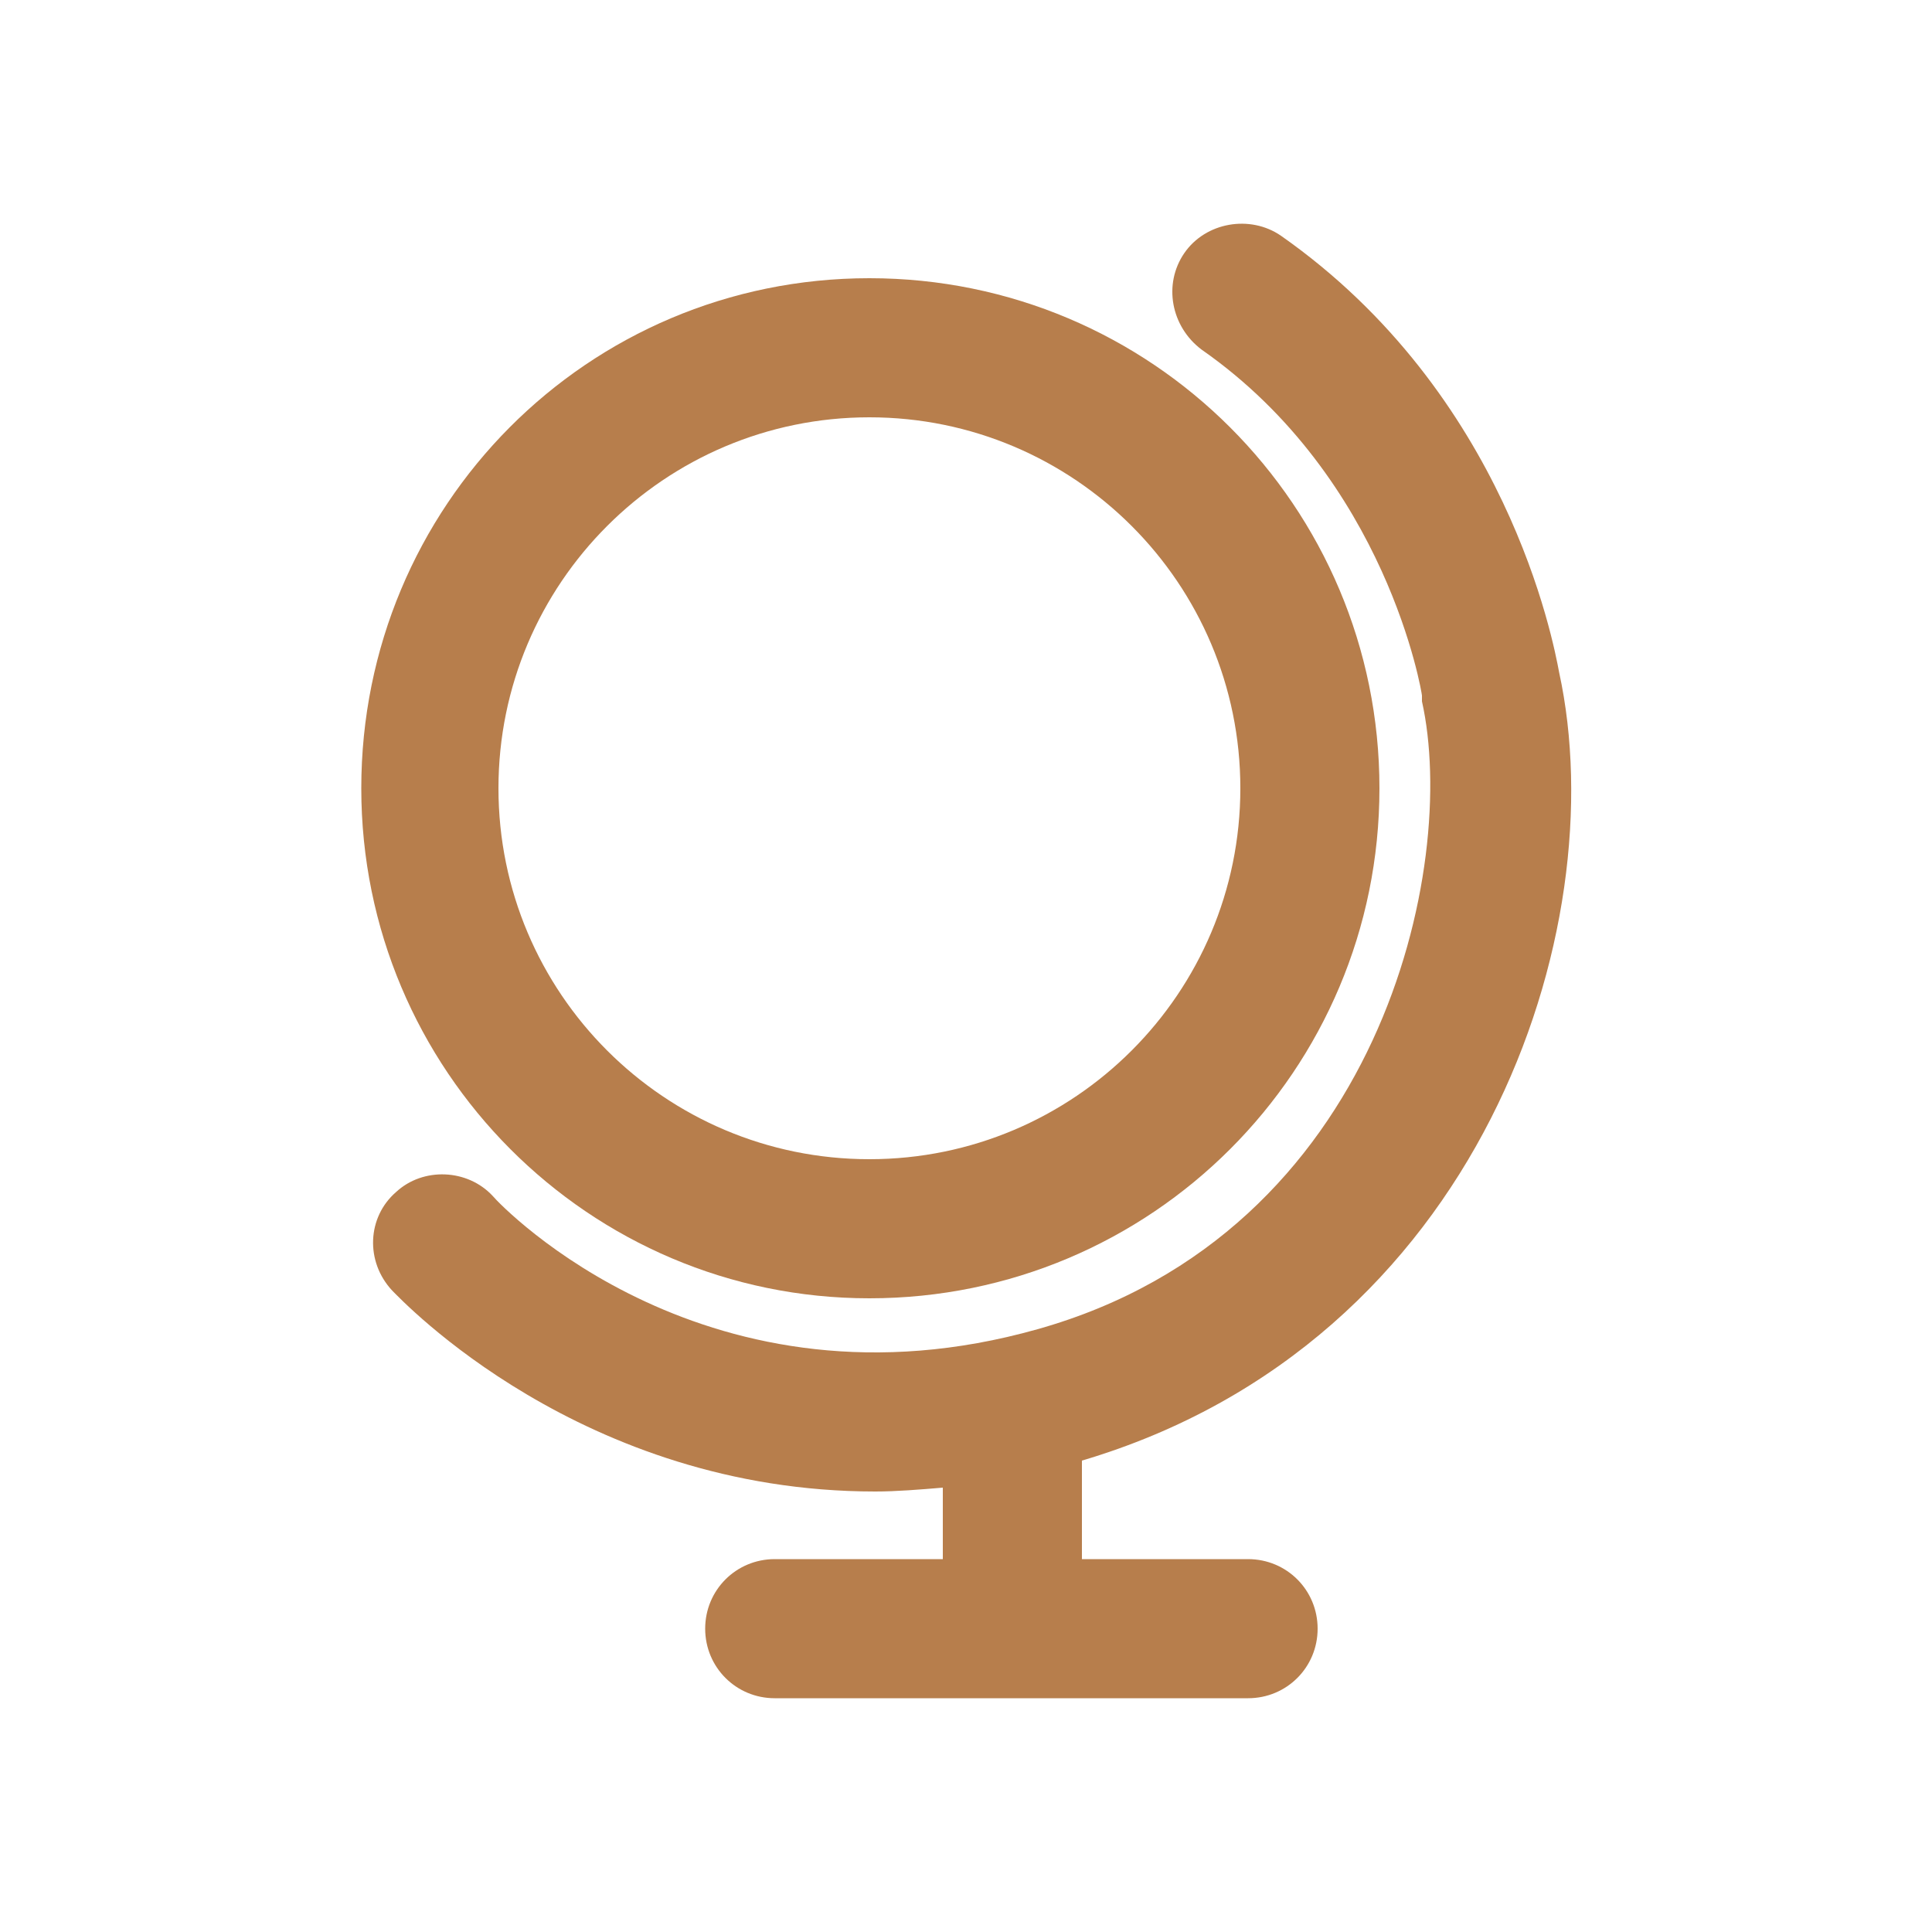 <?xml version="1.0" encoding="UTF-8"?> <!-- Generator: Adobe Illustrator 25.3.1, SVG Export Plug-In . SVG Version: 6.00 Build 0) --> <svg xmlns="http://www.w3.org/2000/svg" xmlns:xlink="http://www.w3.org/1999/xlink" id="Layer_1" x="0px" y="0px" viewBox="0 0 100 100" style="enable-background:new 0 0 100 100;" xml:space="preserve"> <style type="text/css"> .st0{display:none;} .st1{display:inline;fill:none;stroke:#231F20;stroke-width:2;stroke-miterlimit:10;} .st2{display:inline;} .st3{fill:none;stroke:#231F20;stroke-width:2;stroke-miterlimit:10;} .st4{display:inline;fill:none;stroke:#231F20;stroke-width:2;stroke-miterlimit:10;} .st5{fill:none;stroke:#000000;stroke-width:2;stroke-miterlimit:10;} .st6{display:inline;fill:none;stroke:#000000;stroke-width:2;stroke-miterlimit:10;} .st7{display:inline;fill:#B77E4C;} .st8{fill:#B77E4C;} </style> <g class="st0"> <path class="st1" d="M63.9,71.7c0-6.6-4.6-12.1-10.8-13.4v-3.4c2.3-1.1,3.9-3.4,3.9-6.2c0-0.6,0-2.8,0-3.4c0-3.8-3.1-6.8-6.8-6.8 c-3.8,0-6.8,3.1-6.8,6.8c0,0.6,0,2.8,0,3.4c0,2.7,1.6,5,3.8,6.1v3.5c-6.1,1.4-10.7,6.8-10.7,13.4C36.5,71.7,63.9,71.7,63.9,71.7z"></path> <path class="st1" d="M57.1,43.3c1-0.6,2.1-1.1,3.2-1.3v-2.6c-1.7-0.8-2.9-2.6-2.9-4.6c0-0.4,0-2.1,0-2.6c0-2.9,2.3-5.2,5.2-5.2 s5.2,2.3,5.2,5.2c0,0.4,0,2.1,0,2.6c0,2.1-1.2,3.8-3,4.7V42c4.7,1,8.2,5.1,8.2,10.1H56.2"></path> <path class="st1" d="M43.7,43.3c-1-0.6-2.1-1.1-3.2-1.3v-2.6c1.7-0.8,3-2.6,3-4.7c0-0.4,0-2.1,0-2.6c0-2.9-2.3-5.2-5.2-5.2 c-2.8,0-5.2,2.3-5.2,5.2c0,0.4,0,2.1,0,2.6c0,2,1.2,3.8,2.9,4.6V42c-4.6,1-8.1,5.2-8.1,10.1h15.8"></path> </g> <g class="st0"> <g class="st2"> <polygon class="st3" points="72.8,29.4 43.7,29.4 43.7,52.5 50.4,52.5 50.4,59.1 57.1,52.5 72.8,52.5 "></polygon> <polyline class="st3" points="43.7,42.1 29.8,42.1 29.8,65.2 37.1,65.2 43.8,72.3 43.8,65.2 60.3,65.2 60.3,52.8 "></polyline> </g> <ellipse class="st4" cx="51" cy="35.5" rx="1.7" ry="1.7"></ellipse> <ellipse class="st4" cx="58.8" cy="35.5" rx="1.7" ry="1.7"></ellipse> </g> <g class="st0"> <polyline class="st1" points="25.8,32.3 31.3,32.3 40.5,63.1 64.6,63.1 68.5,37.6 32.9,37.6 "></polyline> <ellipse class="st1" cx="43.6" cy="69.9" rx="3.1" ry="3.1"></ellipse> <circle class="st1" cx="61.1" cy="70.1" r="3.1"></circle> <line class="st1" x1="38.9" y1="57.8" x2="41.7" y2="67.2"></line> <line class="st1" x1="47" y1="69.3" x2="58" y2="69.3"></line> </g> <g class="st0"> <g class="st2"> <g> <rect x="23.2" y="44.2" class="st5" width="45.2" height="24.7"></rect> </g> <circle class="st5" cx="46" cy="56.5" r="7.7"></circle> <line class="st5" x1="27.9" y1="48.9" x2="27.9" y2="64.2"></line> <line class="st5" x1="63.8" y1="48.9" x2="63.8" y2="64.2"></line> </g> <g class="st2"> <g> <polyline class="st5" points="28.7,44.2 28.7,38.2 73.9,38.2 73.9,62.9 68.4,62.9 "></polyline> </g> </g> <g class="st2"> <g> <polyline class="st5" points="33.8,38.7 33.8,32.7 79,32.7 79,57.4 73.5,57.4 "></polyline> </g> </g> </g> <g class="st0"> <g class="st2"> <circle class="st5" cx="50.8" cy="49.4" r="20.2"></circle> <line class="st5" x1="50.4" y1="34.2" x2="50.4" y2="53.3"></line> <line class="st5" x1="50.4" y1="53.3" x2="57" y2="46.7"></line> </g> <circle class="st6" cx="50.8" cy="49.4" r="25.2"></circle> </g> <g class="st0"> <path class="st7" d="M72.7,62.7v-35H27.3v35h16.9v3c0,0.7-0.6,1.3-1.3,1.3h-5.4v2.7h25v-2.7h-5.4c-0.7,0-1.3-0.6-1.3-1.3v-3H72.7z M70,30.4v24.3H30V30.4H70z M30,60v-2.7h40V60H55.8H44.2H30z M53.3,66.9h-6.6c0.1-0.4,0.2-0.9,0.2-1.3v-3h6.2v3 C53.1,66.1,53.2,66.5,53.3,66.9z"></path> <path class="st7" d="M50,52c5.2,0,9.5-4.3,9.5-9.5S55.2,33,50,33s-9.5,4.3-9.5,9.5S44.8,52,50,52z M43.3,43.8h2.8 c0.1,1.8,0.4,3.4,0.8,4.8C45,47.7,43.7,45.9,43.3,43.8z M50.8,37.7c0.3,1,0.4,2.2,0.5,3.5h-2.5c0.2-2.9,0.8-4.8,1.3-5.4 C50.2,36.1,50.5,36.6,50.8,37.7L50.8,37.7z M51.3,43.8c-0.2,2.9-0.8,4.8-1.3,5.4c-0.2-0.3-0.5-0.8-0.8-1.8c-0.3-1-0.4-2.2-0.5-3.5 L51.3,43.8L51.3,43.8z M53.2,48.6c0.4-1.3,0.7-3,0.8-4.8h2.8C56.3,45.9,55,47.7,53.2,48.6z M56.7,41.2h-2.8 c-0.1-1.8-0.4-3.4-0.8-4.8C55,37.4,56.3,39.1,56.7,41.2z M46.8,36.4c-0.4,1.3-0.7,3-0.8,4.8h-2.8C43.7,39.1,45,37.4,46.8,36.4z"></path> </g> <g class="st0"> <g class="st2"> <path class="st8" d="M50,11.9c-14,0-25.3,11.4-25.3,25.3c0,4.2,1,8.4,3,12l20.9,37.8c0.3,0.5,0.8,0.8,1.4,0.8s1.1-0.3,1.4-0.8 l20.9-37.8c2-3.7,3-7.8,3-12C75.3,23.3,64,11.9,50,11.9z M50,49.9c-7,0-12.7-5.7-12.7-12.7S43,24.6,50,24.6s12.7,5.7,12.7,12.7 S57,49.9,50,49.9z"></path> </g> </g> <g class="st0"> <g class="st2"> <path class="st8" d="M77.3,23C62.5,8.2,38.5,8.2,23.6,23s-14.8,38.9,0,53.7s38.9,14.8,53.7,0c7.1-7.1,11.1-16.8,11.1-26.9 C88.5,39.8,84.5,30.1,77.3,23z M70,64.8C70,64.8,70,64.8,70,64.8L70,64.8l-1.9,1.9c-2.5,2.5-6.1,3.6-9.6,2.7 c-3.5-0.9-6.8-2.4-9.8-4.4c-2.8-1.8-5.4-3.9-7.7-6.2c-2.1-2.1-4.1-4.5-5.8-7c-1.8-2.7-3.3-5.7-4.3-8.8c-1.2-3.6-0.2-7.7,2.5-10.3 l2.3-2.3c0.6-0.6,1.6-0.6,2.3,0c0,0,0,0,0,0l7.1,7.1c0.6,0.6,0.6,1.6,0,2.3c0,0,0,0,0,0L41,44c-1.2,1.2-1.3,3.1-0.4,4.4 c1.5,2.1,3.2,4,5,5.8c2,2,4.2,3.9,6.6,5.5c1.4,0.9,3.2,0.8,4.4-0.4l4-4.1c0.6-0.6,1.6-0.6,2.3,0c0,0,0,0,0,0l7.1,7.1 C70.7,63.1,70.7,64.1,70,64.8z"></path> </g> </g> <g class="st0"> <path class="st7" d="M59.3,24.9c4.2,2.6,7.1,7,7.6,12.2c1.7,0.8,3.6,1.3,5.6,1.3c7.3,0,13.2-5.9,13.2-13.2 c0-7.3-5.9-13.2-13.2-13.2C65.3,11.9,59.4,17.7,59.3,24.9z M50.7,52c7.3,0,13.2-5.9,13.2-13.2S58,25.5,50.7,25.5 s-13.2,5.9-13.2,13.2S43.4,52,50.7,52z M56.3,52.9H45.1c-9.3,0-16.9,7.6-16.9,16.9v13.7l0,0.2l0.9,0.3c8.9,2.8,16.7,3.7,23,3.7 c12.5,0,19.7-3.6,20.1-3.8l0.9-0.4h0.1V69.9C73.2,60.5,65.6,52.9,56.3,52.9z M78.2,39.3H67c-0.1,4.5-2,8.5-5,11.4 c8.3,2.5,14.4,10.2,14.4,19.3v4.2c11-0.4,17.3-3.5,17.8-3.7l0.9-0.4h0.1V56.2C95.1,46.9,87.5,39.3,78.2,39.3z M27.4,38.4 c2.6,0,5-0.8,7-2c0.6-4.2,2.9-7.9,6.2-10.4c0-0.2,0-0.5,0-0.7c0-7.3-5.9-13.2-13.2-13.2c-7.3,0-13.2,5.9-13.2,13.2 C14.2,32.4,20.1,38.4,27.4,38.4z M39.3,50.6c-3-2.9-4.9-6.9-5-11.3c-0.4,0-0.8-0.1-1.2-0.1H21.8c-9.3,0-16.9,7.6-16.9,16.9v13.7 l0,0.2l0.9,0.3c7.2,2.2,13.5,3.3,19.1,3.6v-4.1C24.9,60.8,31,53.1,39.3,50.6z"></path> </g> <g> <g> <path class="st8" d="M45,67.2c14.6,0,26.4-11.8,26.4-26.4c0-14.6-11.8-26.4-26.4-26.4S18.7,26.2,18.7,40.8S30.5,67.2,45,67.2z M45,21.6c10.6,0,19.2,8.6,19.2,19.2C64.2,51.4,55.6,60,45,60c-10.6,0-19.2-8.6-19.2-19.2S34.4,21.6,45,21.6z"></path> <path class="st8" d="M80.7,34.8c-0.3-1.6-2.7-14.4-14.4-22.6c-1.6-1.1-3.9-0.7-5,0.9c-1.1,1.6-0.7,3.8,0.9,5 c9.6,6.7,11.4,17.8,11.4,17.9l0,0.3c1.9,8.5-2.1,27.5-19.9,32.5c-17,4.8-27.7-6.3-28.2-6.9c-1.3-1.4-3.6-1.5-5-0.2 c-1.5,1.3-1.6,3.6-0.2,5.1c0.5,0.5,9.8,10.4,25,10.4c1.1,0,2.3-0.1,3.5-0.2v3.7h-8.7c-2,0-3.6,1.6-3.6,3.6c0,2,1.6,3.6,3.6,3.6 h24.5c2,0,3.6-1.6,3.6-3.6c0-2-1.6-3.6-3.6-3.6H56v-5.1C76.6,69.5,83.6,48.1,80.7,34.8z"></path> </g> </g> </svg> 